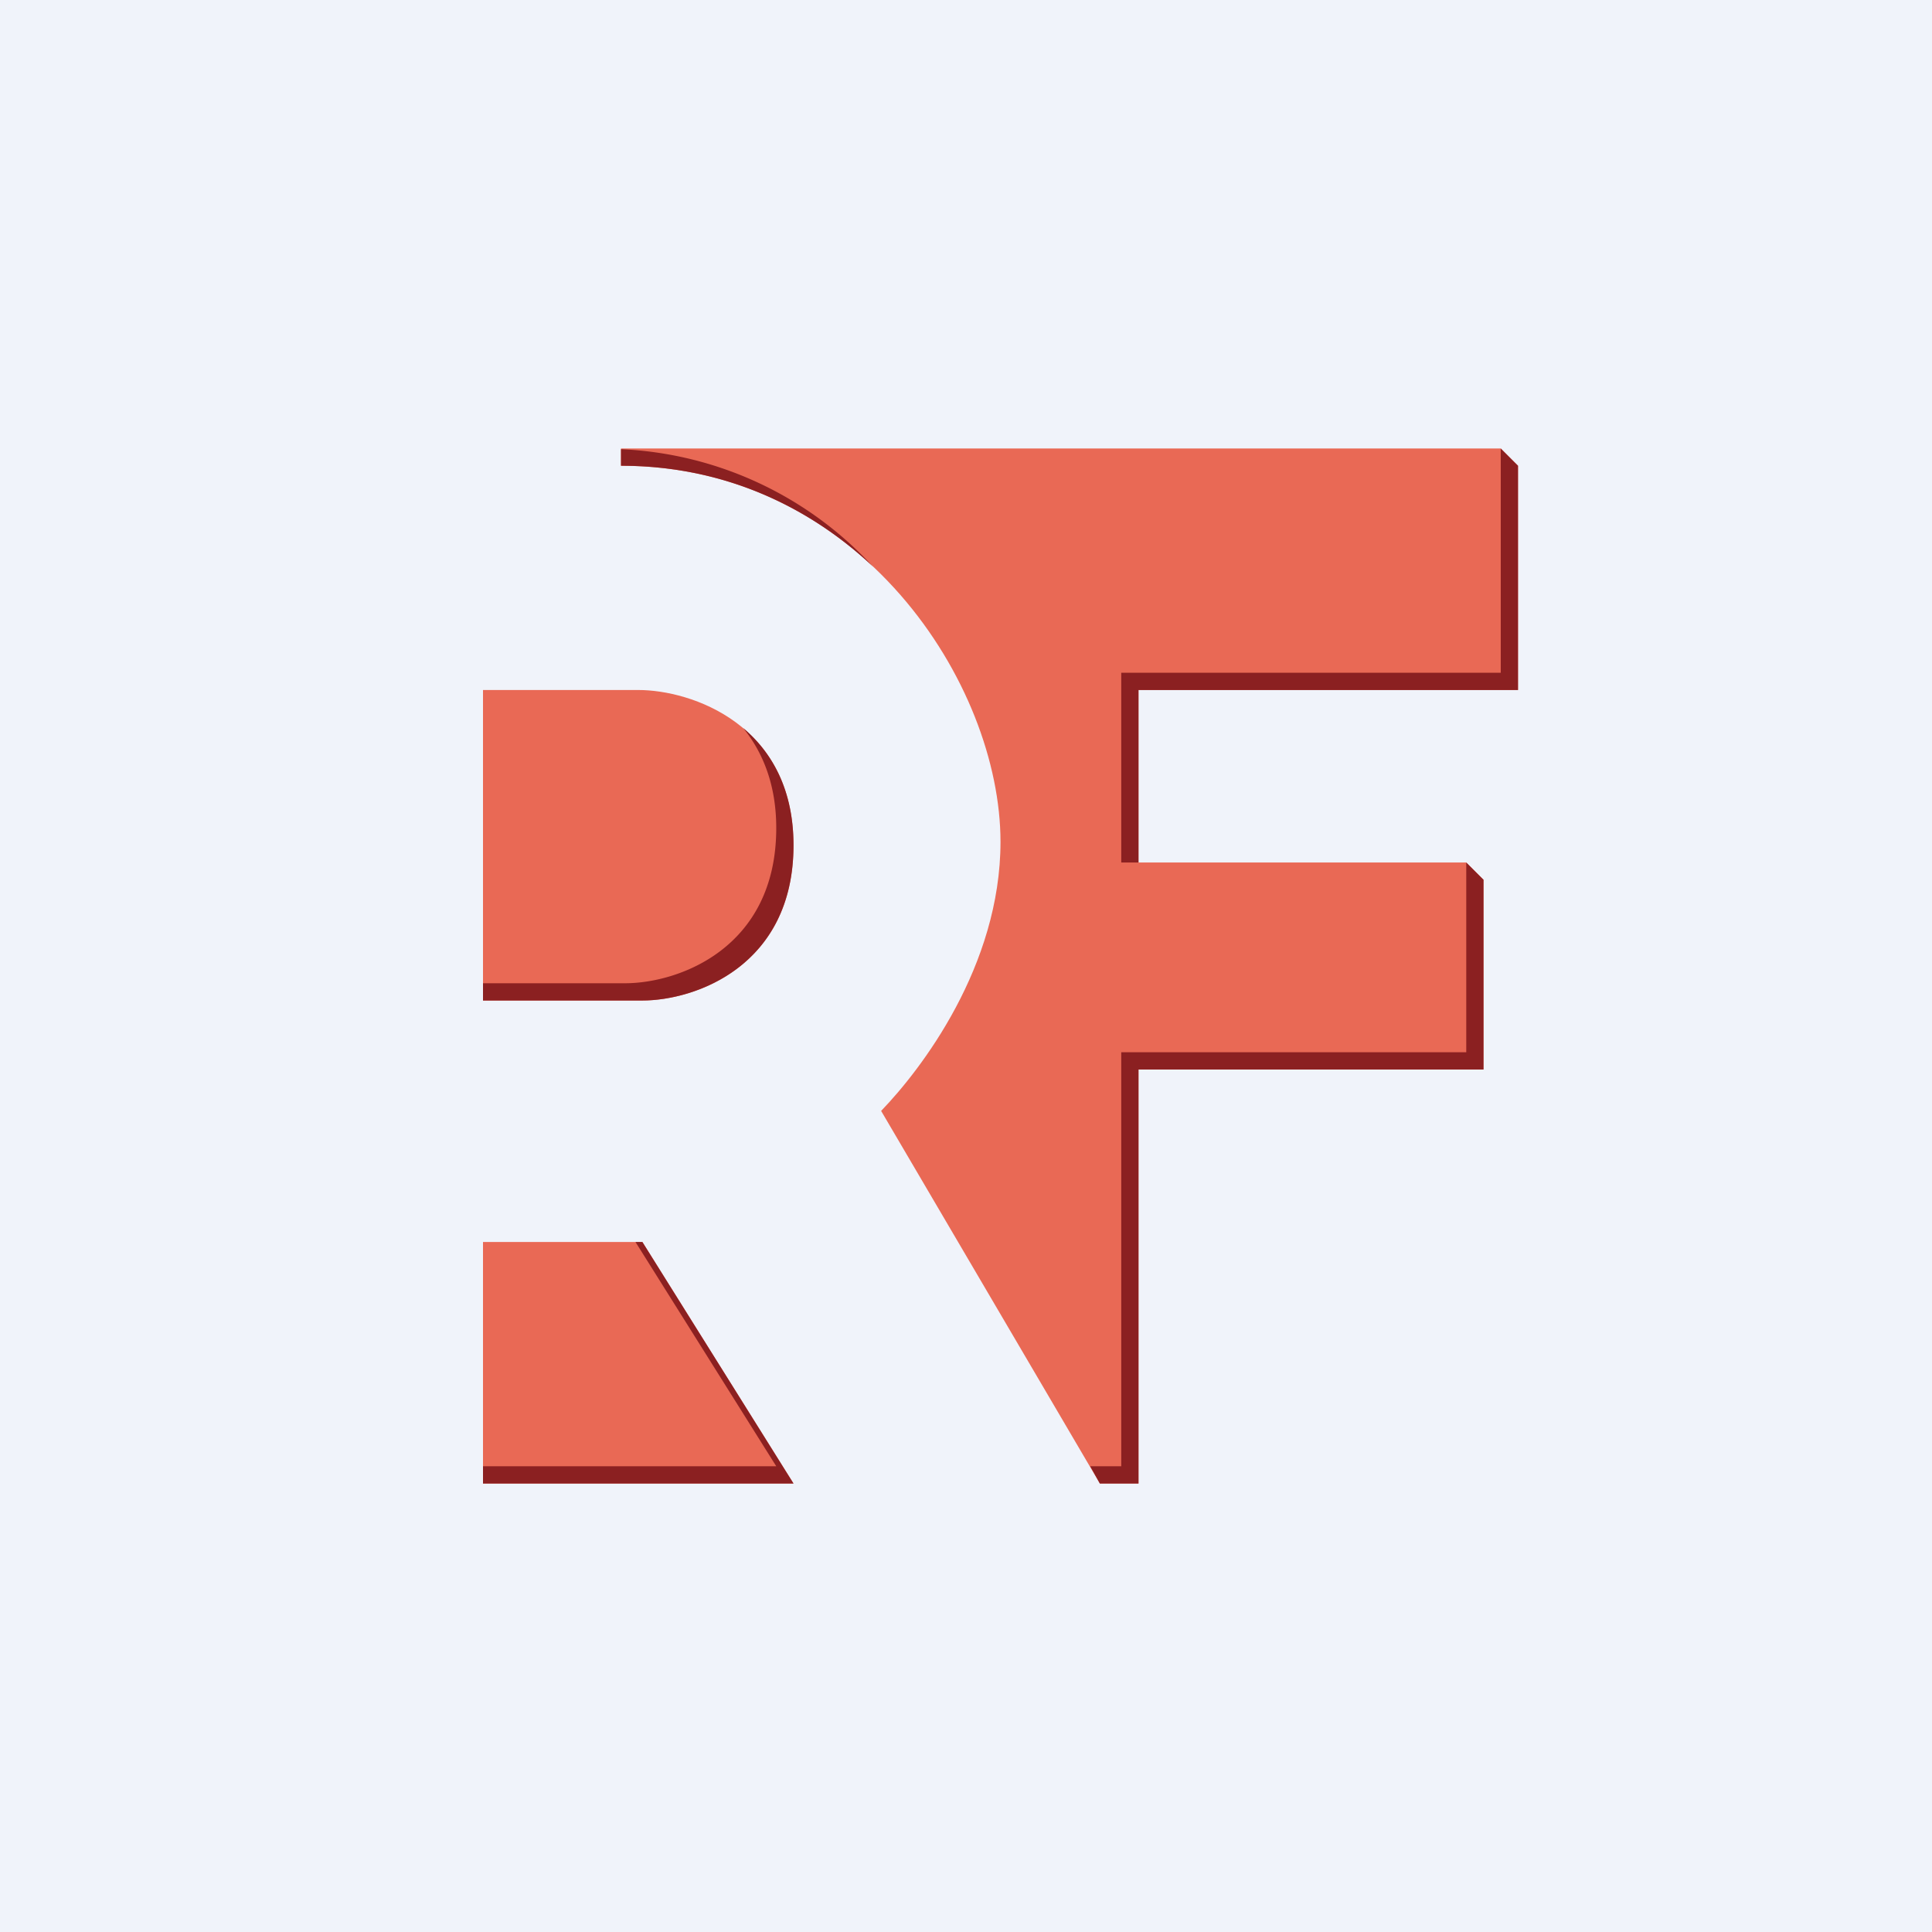 <svg width="56" height="56" viewBox="0 0 56 56" xmlns="http://www.w3.org/2000/svg"><path fill="#F0F3FA" d="M0 0h56v56H0z"/><path d="M18.62 36H14v7h9l-4.38-7ZM14 29v-9h4.5c1.54 0 4.5 1 4.5 4.5S20.15 29 18.62 29H14Z" fill="#E96955"/><path d="M44 20v-6.5l-.5-.5H18v.5c6.92 0 11 6.34 11 10.9 0 3.6-2.3 6.6-3.46 7.8L31.88 43H33V31h10v-5.5l-.5-.5H33v-5h11Z" fill="#E96955"/><path d="M18 13.01v.49c3 0 5.47 1.2 7.3 2.92a10.56 10.56 0 0 0-7.3-3.4ZM31.6 42.5l.28.5H33V31h10v-5.5l-.5-.5v5.5h-10v12h-.9ZM33 25h-.5v-5.5h11V13l.5.5V20H33v5ZM14 28.5h4.12c1.53 0 4.38-1 4.38-4.5 0-1.27-.4-2.21-.96-2.9.83.7 1.46 1.78 1.46 3.4 0 3.5-2.85 4.5-4.38 4.5H14v-.5ZM14 42.5v.5h9l-4.38-7h-.2l4.08 6.5H14Z" fill="#8B2021"/></svg>